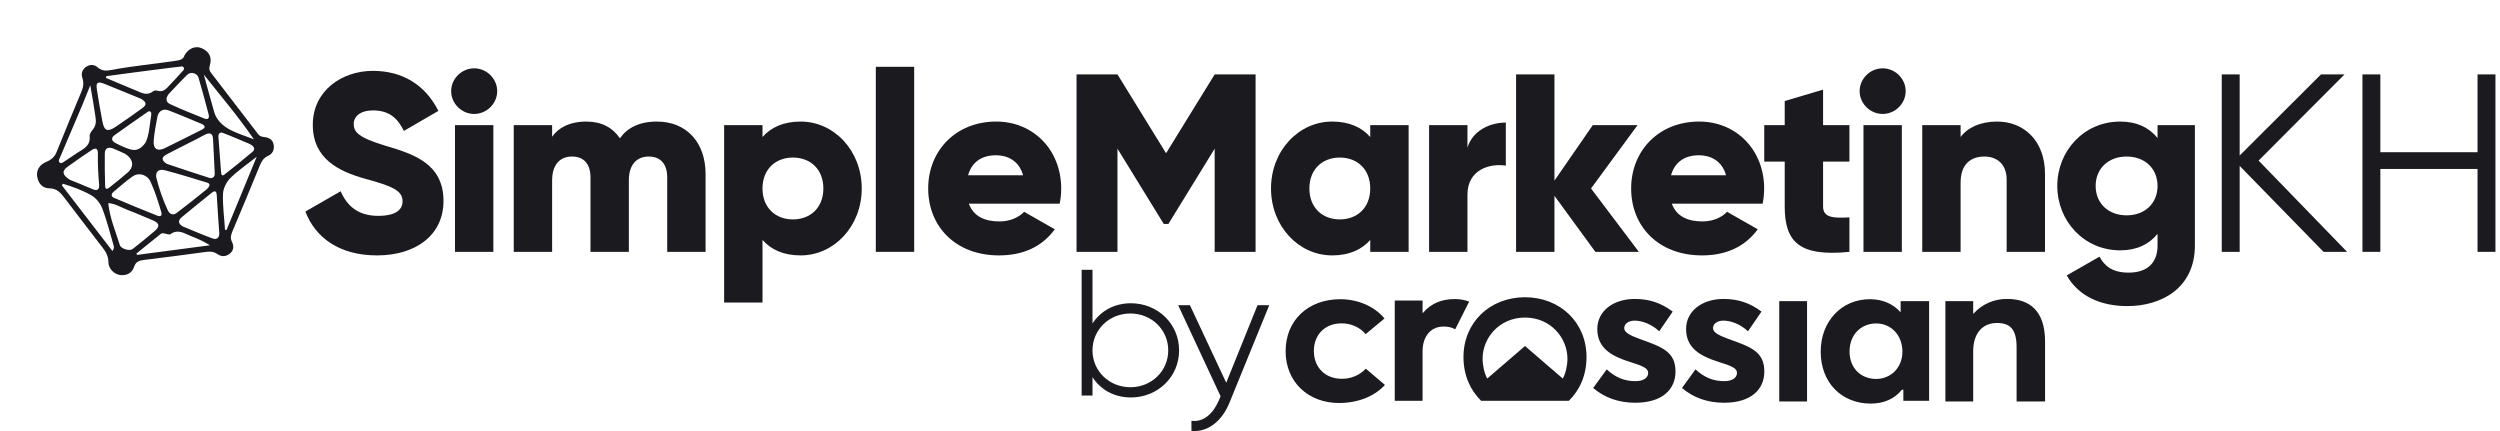 <svg width="290" height="50" viewBox="0 0 290 50" fill="none" xmlns="http://www.w3.org/2000/svg">
<path d="M43.731 29.626C48.24 29.626 51.445 27.274 51.445 23.304C51.445 18.952 47.914 17.864 44.769 16.923C41.535 15.953 41.031 15.306 41.031 14.365C41.031 13.542 41.773 12.807 43.256 12.807C45.155 12.807 46.134 13.718 46.846 15.188L50.851 12.866C49.338 9.837 46.668 8.22 43.256 8.22C39.666 8.22 36.284 10.513 36.284 14.483C36.284 18.423 39.31 19.893 42.396 20.746C45.511 21.599 46.698 22.099 46.698 23.363C46.698 24.157 46.134 25.039 43.879 25.039C41.535 25.039 40.259 23.892 39.518 22.187L35.423 24.539C36.58 27.568 39.369 29.626 43.731 29.626Z" fill="#1A1A1F"/>
<path d="M55.004 13.218C56.458 13.218 57.674 12.013 57.674 10.572C57.674 9.131 56.458 7.926 55.004 7.926C53.55 7.926 52.334 9.131 52.334 10.572C52.334 12.013 53.55 13.218 55.004 13.218ZM52.779 29.214H57.229V14.512H52.779V29.214Z" fill="#1A1A1F"/>
<path d="M76.21 14.101C74.104 14.101 72.739 14.865 71.908 16.041C71.077 14.806 69.772 14.101 68.021 14.101C66.034 14.101 64.728 14.865 64.046 15.865V14.512H59.595V29.214H64.046V20.922C64.046 19.188 64.876 18.158 66.36 18.158C67.784 18.158 68.496 19.099 68.496 20.57V29.214H72.947V20.922C72.947 19.188 73.777 18.158 75.261 18.158C76.685 18.158 77.397 19.099 77.397 20.57V29.214H81.847V20.187C81.847 16.512 79.622 14.101 76.21 14.101Z" fill="#1A1A1F"/>
<path d="M92.87 14.101C90.882 14.101 89.429 14.777 88.45 15.894V14.512H83.999V35.095H88.45V27.832C89.429 28.95 90.882 29.626 92.87 29.626C96.757 29.626 99.961 26.244 99.961 21.863C99.961 17.482 96.757 14.101 92.87 14.101ZM91.98 25.451C89.933 25.451 88.45 24.069 88.45 21.863C88.45 19.658 89.933 18.276 91.98 18.276C94.028 18.276 95.511 19.658 95.511 21.863C95.511 24.069 94.028 25.451 91.98 25.451Z" fill="#1A1A1F"/>
<path d="M101.594 29.214H106.045V7.749H101.594V29.214Z" fill="#1A1A1F"/>
<path d="M112.387 23.628H122.919C123.038 23.069 123.098 22.481 123.098 21.863C123.098 17.423 119.893 14.101 115.562 14.101C110.874 14.101 107.67 17.482 107.67 21.863C107.67 26.244 110.815 29.626 115.888 29.626C118.706 29.626 120.902 28.597 122.356 26.597L118.796 24.568C118.202 25.215 117.164 25.686 115.947 25.686C114.315 25.686 112.951 25.157 112.387 23.628ZM112.298 20.334C112.713 18.835 113.841 18.011 115.532 18.011C116.867 18.011 118.202 18.629 118.677 20.334H112.298Z" fill="#1A1A1F"/>
<path d="M145.648 8.631H140.901L135.264 17.776L129.627 8.631H124.88V29.214H129.627V17.247L134.997 25.98H135.531L140.901 17.247V29.214H145.648V8.631Z" fill="#1A1A1F"/>
<path d="M158.949 14.512V15.894C157.97 14.777 156.516 14.101 154.529 14.101C150.642 14.101 147.438 17.482 147.438 21.863C147.438 26.244 150.642 29.626 154.529 29.626C156.516 29.626 157.97 28.95 158.949 27.832V29.214H163.4V14.512H158.949ZM155.419 25.451C153.371 25.451 151.888 24.069 151.888 21.863C151.888 19.658 153.371 18.276 155.419 18.276C157.466 18.276 158.949 19.658 158.949 21.863C158.949 24.069 157.466 25.451 155.419 25.451Z" fill="#1A1A1F"/>
<path d="M170.225 17.129V14.512H165.774V29.214H170.225V22.569C170.225 19.658 172.836 18.923 174.675 19.217V14.218C172.806 14.218 170.818 15.159 170.225 17.129Z" fill="#1A1A1F"/>
<path d="M190.107 29.214L184.558 21.863L189.958 14.512H184.766L180.316 20.952V8.631H175.865V29.214H180.316V22.716L185.063 29.214H190.107Z" fill="#1A1A1F"/>
<path d="M193.93 23.628H204.463C204.582 23.069 204.641 22.481 204.641 21.863C204.641 17.423 201.437 14.101 197.105 14.101C192.417 14.101 189.213 17.482 189.213 21.863C189.213 26.244 192.358 29.626 197.431 29.626C200.25 29.626 202.445 28.597 203.899 26.597L200.339 24.568C199.745 25.215 198.707 25.686 197.491 25.686C195.859 25.686 194.494 25.157 193.93 23.628ZM193.841 20.334C194.257 18.835 195.384 18.011 197.075 18.011C198.41 18.011 199.745 18.629 200.22 20.334H193.841Z" fill="#1A1A1F"/>
<path d="M214.533 18.746V14.512H211.477V10.396L207.027 11.719V14.512H204.654V18.746H207.027V23.951C207.027 28.067 208.718 29.802 214.533 29.214V25.215C212.575 25.333 211.477 25.215 211.477 23.951V18.746H214.533Z" fill="#1A1A1F"/>
<path d="M218.388 13.218C219.842 13.218 221.058 12.013 221.058 10.572C221.058 9.131 219.842 7.926 218.388 7.926C216.934 7.926 215.718 9.131 215.718 10.572C215.718 12.013 216.934 13.218 218.388 13.218ZM216.163 29.214H220.613V14.512H216.163V29.214Z" fill="#1A1A1F"/>
<path d="M231.673 14.101C229.715 14.101 228.231 14.806 227.43 15.894V14.512H222.98V29.214H227.43V21.187C227.43 19.099 228.558 18.158 230.19 18.158C231.614 18.158 232.771 19.011 232.771 20.834V29.214H237.221V20.187C237.221 16.218 234.67 14.101 231.673 14.101Z" fill="#1A1A1F"/>
<path d="M250.276 14.512V16.012C249.297 14.806 247.872 14.101 245.944 14.101C241.731 14.101 238.645 17.511 238.645 21.569C238.645 25.627 241.731 29.038 245.944 29.038C247.872 29.038 249.297 28.332 250.276 27.127V28.479C250.276 30.567 249 31.625 246.923 31.625C244.965 31.625 244.105 30.802 243.541 29.773L239.743 31.949C241.108 34.36 243.689 35.507 246.775 35.507C250.721 35.507 254.607 33.419 254.607 28.479V14.512H250.276ZM246.686 24.98C244.579 24.98 243.096 23.598 243.096 21.569C243.096 19.54 244.579 18.158 246.686 18.158C248.792 18.158 250.276 19.54 250.276 21.569C250.276 23.598 248.792 24.98 246.686 24.98Z" fill="#1A1A1F"/>
<path d="M272.262 29.214L261.996 18.629L271.965 8.631H269.236L259.801 18.041V8.631H257.724V29.214H259.801V19.246L269.532 29.214H272.262Z" fill="#1A1A1F"/>
<path d="M287.395 8.631V17.658H276.121V8.631H274.044V29.214H276.121V19.599H287.395V29.214H289.472V8.631H287.395Z" fill="#1A1A1F"/>
<g clip-path="url(#clip0_1268_625)">
<path d="M170.422 34.983L168.802 38.204C168.444 37.976 167.991 37.879 167.447 37.879C165.811 37.879 165.017 39.237 165.017 40.718V46.49H161.792V34.859H165.017V36.303H165.053C166.039 35.151 167.291 34.69 168.773 34.69C169.336 34.69 169.895 34.789 170.422 34.983ZM184.036 41.414C184.036 43.528 183.257 45.241 181.99 46.492H171.808C170.544 45.241 169.763 43.527 169.763 41.414C169.766 37.416 172.804 34.49 176.899 34.478C180.995 34.49 184.036 37.416 184.036 41.414ZM181.824 41.619C181.824 39.156 179.841 36.837 176.902 36.837C173.962 36.837 171.98 39.156 171.98 41.619C171.98 42.391 172.198 43.353 172.52 43.913L176.902 40.138L181.283 43.913C181.606 43.353 181.824 42.391 181.824 41.619ZM160.652 44.65C159.615 45.813 157.749 46.747 155.326 46.747C151.757 46.747 149.131 44.314 149.131 40.735C149.131 37.155 151.747 34.707 155.482 34.707C157.397 34.707 159.386 35.467 160.603 36.942L158.421 38.755C158.078 38.359 157.649 38.042 157.163 37.827C156.678 37.612 156.15 37.503 155.616 37.51C153.689 37.51 152.409 38.827 152.409 40.713C152.409 42.623 153.724 43.938 155.639 43.938C156.164 43.946 156.685 43.845 157.167 43.643C157.649 43.441 158.081 43.142 158.433 42.765L160.652 44.65ZM194.357 43.098C194.357 45.16 192.843 46.719 189.685 46.719C187.758 46.719 186.12 46.123 184.808 45.007L186.376 42.85C187.357 43.754 188.393 44.214 189.708 44.214C190.652 44.214 191.189 43.82 191.189 43.25C191.189 42.714 190.56 42.445 188.997 41.957C187.007 41.327 185.286 40.419 185.286 38.171C185.286 36.065 187.164 34.678 189.624 34.678C191.3 34.678 192.66 35.119 194.034 36.144L192.47 38.426C191.544 37.578 190.48 37.193 189.59 37.193C189.061 37.193 188.41 37.462 188.41 38.067C188.41 38.555 189.039 38.893 190.219 39.324C192.83 40.256 194.357 40.803 194.357 43.098ZM209.618 34.935V46.567H206.393V34.935H209.618ZM223.777 34.935V46.49H220.788V45.198H220.631C219.795 46.241 218.571 46.815 217.005 46.815C213.649 46.815 211.202 44.415 211.202 40.793C211.199 37.234 213.66 34.707 216.907 34.707C218.339 34.707 219.582 35.224 220.481 36.232H220.473V34.935H223.777ZM220.68 40.776C220.68 38.912 219.391 37.52 217.642 37.52C215.911 37.52 214.547 38.783 214.547 40.776C214.547 42.664 215.822 43.957 217.629 43.957C219.306 43.957 220.68 42.689 220.68 40.776ZM237.228 39.628V46.567H233.925V40.379C233.953 38.153 233.138 37.466 231.655 37.466C230.028 37.466 228.935 38.572 228.89 40.647V46.567H225.665V34.935H228.89V36.379H228.93C229.411 35.838 230.009 35.406 230.681 35.111C231.354 34.817 232.085 34.669 232.823 34.676C235.419 34.676 237.228 36.029 237.228 39.628ZM204.662 43.098C204.662 45.16 203.144 46.719 199.987 46.719C198.059 46.719 196.422 46.123 195.11 45.007L196.679 42.85C197.661 43.754 198.695 44.214 200.01 44.214C200.949 44.214 201.491 43.82 201.491 43.25C201.491 42.714 200.861 42.445 199.298 41.957C197.309 41.327 195.586 40.419 195.586 38.171C195.586 36.065 197.466 34.678 199.924 34.678C201.601 34.678 202.962 35.119 204.334 36.144L202.769 38.425C201.842 37.577 200.779 37.193 199.888 37.193C199.36 37.193 198.709 37.461 198.709 38.066C198.709 38.554 199.338 38.892 200.518 39.324C203.131 40.256 204.662 40.803 204.662 43.098Z" fill="#1A1A1F"/>
</g>
<path fill-rule="evenodd" clip-rule="evenodd" d="M125.47 45.879H126.729V43.759C127.653 45.194 129.234 46.105 131.186 46.105C134.269 46.105 136.776 43.742 136.776 40.642C136.776 37.541 134.269 35.178 131.186 35.178C129.234 35.178 127.653 36.09 126.729 37.525V31.294H125.47V45.879ZM125.57 45.779V31.395H126.629V31.395H125.57V45.779H125.57ZM126.63 37.888V37.888C127.499 36.306 129.13 35.278 131.186 35.278C132.241 35.278 133.227 35.56 134.064 36.055C133.227 35.56 132.241 35.278 131.186 35.278C129.207 35.278 127.62 36.231 126.729 37.714C126.695 37.771 126.662 37.829 126.63 37.888ZM128.194 45.123C127.543 44.682 127.012 44.093 126.63 43.395V43.395C126.662 43.454 126.695 43.512 126.729 43.569C127.103 44.191 127.598 44.719 128.194 45.123ZM147.231 35.404H145.87L142.243 44.398L138.032 35.404H136.667L141.589 45.966L141.374 46.479C140.723 47.963 139.672 48.941 138.316 48.823L138.207 48.814V49.982L138.3 49.989C140.182 50.138 141.782 48.758 142.597 46.762L147.231 35.404ZM142.25 44.649L142.25 44.649L145.938 35.505H147.082L147.082 35.504H145.937L142.25 44.649ZM138.308 49.889C138.308 49.889 138.308 49.889 138.307 49.889V48.923C138.341 48.926 138.374 48.928 138.407 48.93C139.778 48.998 140.824 47.983 141.465 46.519L141.699 45.964L136.824 35.504H137.968L137.968 35.505H136.824L141.699 45.964L141.466 46.519C140.809 48.019 139.728 49.047 138.308 48.923V49.889ZM135.516 40.642C135.516 43.029 133.592 44.918 131.123 44.918C128.653 44.918 126.729 43.029 126.729 40.642C126.729 38.254 128.653 36.365 131.123 36.365C133.592 36.365 135.516 38.254 135.516 40.642ZM131.123 45.019C133.645 45.019 135.616 43.087 135.616 40.642C135.616 39.044 134.775 37.666 133.488 36.902C134.775 37.666 135.616 39.044 135.616 40.642C135.616 43.087 133.645 45.019 131.123 45.019C130.258 45.019 129.458 44.792 128.781 44.395C129.458 44.792 130.258 45.019 131.123 45.019Z" fill="#1A1A1F"/>
<path d="M21.413 6.389C21.892 5.592 22.669 5.291 23.379 5.585C24.277 5.965 24.631 6.666 24.333 7.618C24.232 7.947 24.278 8.165 24.456 8.412C26.291 10.794 28.126 13.176 29.952 15.571C30.156 15.835 30.4 15.864 30.693 15.904C31.23 15.973 31.643 16.205 31.746 16.798C31.85 17.392 31.607 17.854 31.078 18.091C30.579 18.311 30.344 18.702 30.149 19.177C29.103 21.746 28.023 24.312 26.951 26.864C26.777 27.277 26.694 27.636 26.909 28.058C27.163 28.563 27.108 29.053 26.672 29.408C26.228 29.775 25.713 29.816 25.221 29.475C24.807 29.187 24.366 29.143 23.883 29.223C21.475 29.55 19.055 29.868 16.651 30.16C16.119 30.227 15.75 30.362 15.557 30.95C15.321 31.661 14.711 31.995 13.942 31.907C13.217 31.81 12.576 31.148 12.576 30.395C12.567 29.713 12.277 29.205 11.888 28.706C10.421 26.827 8.993 24.918 7.535 23.027C7.078 22.428 6.661 21.855 5.728 21.847C4.978 21.846 4.443 21.31 4.316 20.493C4.193 19.756 4.578 19.104 5.372 18.777C5.936 18.543 6.342 18.207 6.57 17.622C7.518 15.29 8.466 12.958 9.441 10.643C9.67 10.116 9.742 9.599 9.557 9.046C9.376 8.514 9.549 8.044 10.007 7.742C10.444 7.444 10.95 7.474 11.33 7.816C11.806 8.239 12.338 8.229 12.873 8.127C15.362 7.646 17.884 7.432 20.383 7.051C20.858 6.985 21.293 6.893 21.413 6.389ZM19.339 19.002C20.881 19.519 22.572 20.096 24.288 20.633C24.581 20.731 24.932 20.565 24.91 20.137C24.849 18.782 24.781 17.44 24.712 16.098C24.669 15.469 24.358 15.341 23.812 15.605C23.482 15.766 23.157 15.948 22.841 16.118C21.684 16.716 20.509 17.284 19.365 17.89C18.719 18.221 18.68 18.571 19.339 19.002ZM24.007 21.935C24.447 21.489 24.357 21.28 23.994 21.174C22.378 20.684 20.771 20.18 19.135 19.752C18.387 19.545 17.964 19.965 18.152 20.689C18.477 21.954 18.898 23.187 19.458 24.38C19.669 24.837 20.072 25.025 20.483 24.71C21.727 23.774 22.941 22.799 24.007 21.935ZM16.377 11.467C15.023 10.921 13.55 10.298 12.072 9.71C11.306 9.416 11.111 9.572 11.239 10.388C11.433 11.624 11.64 12.868 11.878 14.094C12.083 15.168 12.46 15.339 13.377 14.735C14.433 14.033 15.479 13.287 16.504 12.546C17.035 12.16 17.019 11.867 16.377 11.467ZM12.557 23.56C12.736 25.312 13.413 26.844 13.895 28.418C14.035 28.867 15.02 29.171 15.4 28.874C16.269 28.201 17.111 27.509 17.948 26.797C18.582 26.252 18.491 25.872 17.706 25.548C16.685 25.126 15.68 24.677 14.655 24.29C13.998 24.03 13.364 23.617 12.557 23.56ZM23.479 14.41C22.146 13.86 20.857 13.3 19.547 12.802C18.916 12.56 18.383 12.889 18.26 13.542C18.08 14.458 17.904 15.396 17.828 16.323C17.757 17.273 18.258 17.6 19.104 17.194C20.556 16.487 21.99 15.751 23.43 15.036C23.82 14.839 23.843 14.629 23.479 14.41ZM12.341 8.833C12.32 8.894 12.303 8.977 12.282 9.039C13.466 9.529 14.649 10.02 15.811 10.515C16.46 10.788 17.093 11.144 17.779 10.577C17.896 10.484 18.144 10.477 18.315 10.532C18.753 10.668 19.099 10.48 19.379 10.193C19.995 9.561 20.593 8.899 21.191 8.237C21.303 8.122 21.424 7.994 21.308 7.824C21.206 7.664 21.023 7.714 20.88 7.733C20.257 7.796 19.639 7.881 19.007 7.958C16.782 8.235 14.561 8.534 12.341 8.833ZM16.88 20.423C16.348 20.113 15.79 20.163 15.328 20.5C14.589 21.033 13.898 21.635 13.195 22.228C12.897 22.485 12.835 22.783 13.247 22.958C14.896 23.658 16.566 24.353 18.24 25.014C18.565 25.15 18.843 25.068 18.711 24.606C18.346 23.372 17.961 22.143 17.419 20.981C17.294 20.768 17.113 20.556 16.88 20.423ZM19.584 10.891C19.215 11.345 19.195 11.839 19.734 12.079C21.032 12.682 22.36 13.21 23.701 13.747C24.1 13.914 24.312 13.732 24.206 13.287C23.822 11.852 23.447 10.404 23.019 8.979C22.869 8.486 22.112 8.293 21.755 8.642C21 9.371 20.299 10.136 19.584 10.891ZM21.186 26.26C22.344 26.733 23.484 27.233 24.666 27.666C25.17 27.845 25.472 27.553 25.435 27.002C25.329 25.543 25.224 24.083 25.141 22.619C25.113 22.112 24.873 22.105 24.553 22.367C23.4 23.306 22.243 24.224 21.095 25.185C20.659 25.539 20.628 25.933 21.186 26.26ZM10.474 9.889C10.11 10.798 9.827 11.496 9.543 12.195C8.687 14.211 7.822 16.241 6.966 18.257C6.881 18.446 6.735 18.67 6.908 18.839C7.084 19.03 7.304 18.835 7.465 18.733C7.975 18.408 8.459 18.066 8.957 17.733C9.688 17.27 10.513 16.925 10.399 15.798C10.369 15.553 10.588 15.245 10.76 15.038C11.112 14.61 11.163 14.154 11.087 13.635C10.92 12.473 10.718 11.307 10.474 9.889ZM7.296 21.31C7.253 21.377 7.219 21.429 7.176 21.495C9.122 24.025 11.067 26.554 13.044 29.122C13.263 28.814 13.226 28.639 13.175 28.456C12.748 27.03 12.403 25.565 11.858 24.175C11.641 23.583 11.137 22.971 10.605 22.662C9.595 22.078 8.451 21.67 7.296 21.31ZM8.084 20.847C8.829 21.146 9.797 21.533 10.749 21.948C11.323 22.191 11.534 21.953 11.497 21.402C11.39 20.205 11.328 18.998 11.356 17.795C11.37 17.165 11.034 17.134 10.628 17.414C9.672 18.049 8.729 18.693 7.804 19.368C7.169 19.855 7.213 20.279 8.084 20.847ZM28.915 16.679C28.042 16.317 26.963 15.838 25.863 15.421C25.504 15.281 25.315 15.514 25.337 15.886C25.432 17.245 25.549 18.6 25.645 19.959C25.665 20.217 25.725 20.5 26.045 20.239C27.138 19.392 28.204 18.528 29.245 17.647C29.625 17.35 29.573 16.996 28.915 16.679ZM26.098 26.645C26.159 26.667 26.207 26.679 26.268 26.7C27.407 23.929 28.547 21.157 29.779 18.183C28.622 19.101 27.566 19.803 26.696 20.683C26.256 21.129 25.882 21.881 25.868 22.511C25.815 23.867 26.02 25.26 26.098 26.645ZM15.822 29.412C15.844 29.465 15.866 29.517 15.889 29.569C18.706 29.189 21.528 28.832 24.345 28.453C23.619 27.979 22.909 27.685 22.177 27.395C21.397 27.093 20.662 26.519 19.776 27.162C19.646 27.247 19.374 27.145 19.173 27.107C18.994 27.065 18.832 26.997 18.654 27.126C17.704 27.897 16.763 28.654 15.822 29.412ZM16.901 16.508C17.313 15.612 17.352 14.509 17.531 13.423C17.555 13.269 17.596 13.09 17.468 12.969C17.288 12.813 17.12 12.985 16.981 13.083C15.762 13.922 14.547 14.784 13.332 15.645C12.817 16.004 12.948 16.353 13.409 16.597C13.971 16.889 14.541 17.167 15.145 17.336C15.858 17.538 16.417 17.226 16.901 16.508ZM23.643 8.653C24.045 10.118 24.434 11.575 24.857 13.035C25.098 13.851 25.73 14.469 26.384 14.878C27.299 15.437 28.371 15.723 29.453 16.166C27.623 13.487 25.584 11.103 23.643 8.653ZM14.515 17.845C14.137 17.674 13.642 17.426 13.133 17.226C12.59 17.021 12.164 17.157 12.155 17.809C12.14 19.077 12.155 20.328 12.197 21.596C12.212 22.094 12.549 21.863 12.735 21.721C13.426 21.176 14.113 20.609 14.786 20.034C15.576 19.365 15.512 18.478 14.515 17.845Z" fill="#1A1A1F"/>
<defs>
<clipPath id="clip0_1268_625">
<rect width="88.098" height="12.337" fill="white" transform="translate(149.131 34.478)"/>
</clipPath>
</defs>
</svg>
